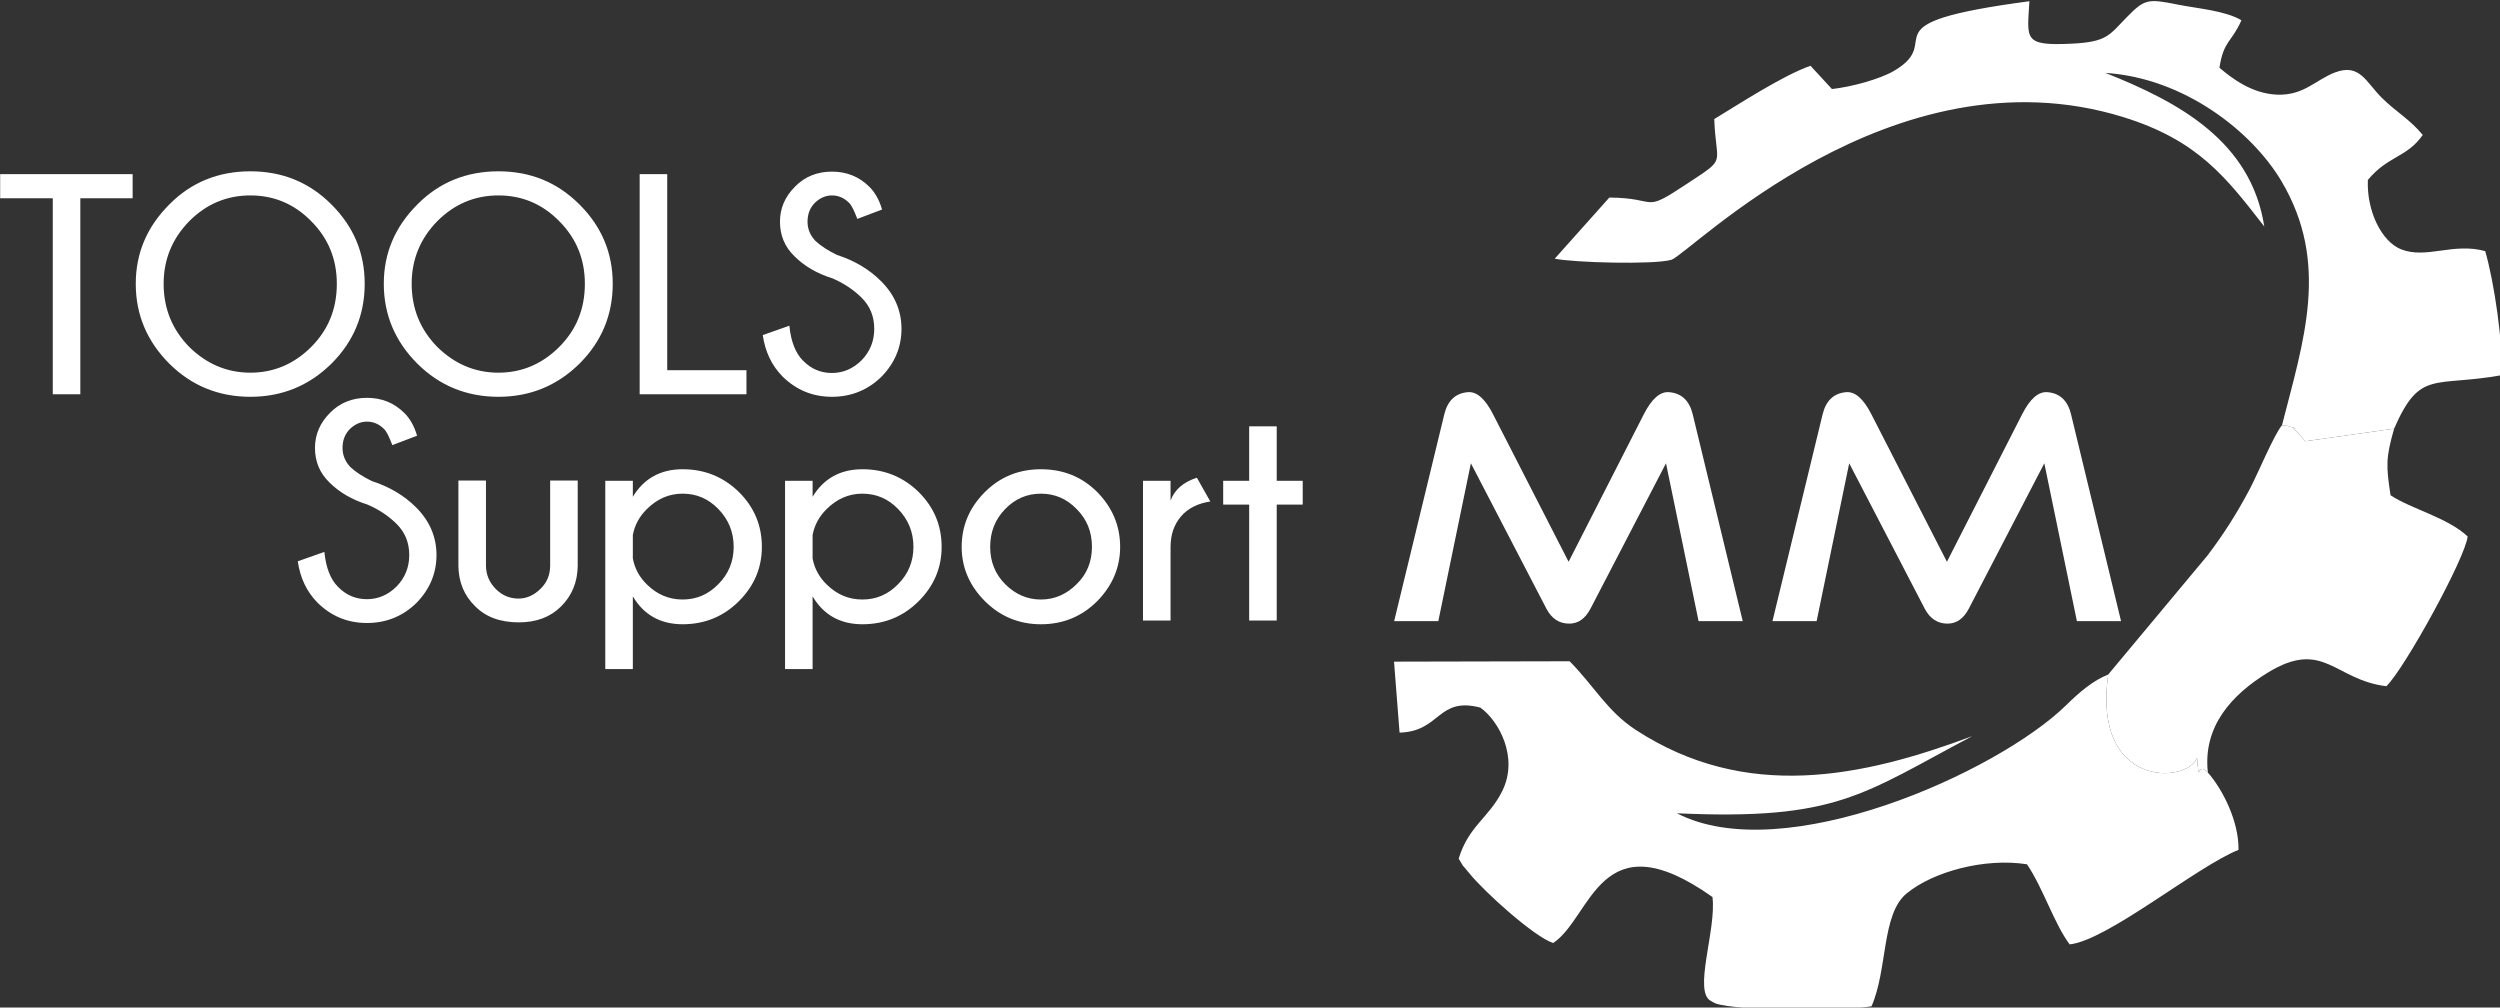 <?xml version="1.0" encoding="UTF-8" standalone="no"?>
<!-- Created with Inkscape (http://www.inkscape.org/) -->

<svg
   width="174.096mm"
   height="70.163mm"
   viewBox="0 0 174.096 70.163"
   version="1.1"
   id="svg1"
   xml:space="preserve"
   xmlns="http://www.w3.org/2000/svg"
   xmlns:svg="http://www.w3.org/2000/svg"><rect x="0" y="0" width="174.096" height="70.163" fill="#333333" stroke="none"/><defs
     id="defs1" /><g
     id="layer1"
     transform="translate(-237.716,-122.665)"
     style="fill:#ffffff"><g
       id="g2"
       transform="translate(9.453,-99.084)"
       style="fill:#ffffff"><g
         id="g1"
         transform="matrix(0.353,0,0,0.353,210.547,99.085)"
         style="fill:#ffffff"><path
           d="M 50.218,425.274 M 66.034,386.599 v 38.675 H 60.597 V 386.599 H 50.218 v -4.758 h 26.134 v 4.758 z"
           style="fill:#ffffff;fill-rule:evenodd"
           id="path1" /><path
           d="m 76.969,425.274 m 22.613,-43.988 c 6.301,0 11.614,2.162 16.001,6.549 4.386,4.386 6.549,9.576 6.549,15.63 0,6.117 -2.162,11.369 -6.549,15.755 -4.386,4.324 -9.7,6.549 -16.001,6.549 -6.302,0 -11.677,-2.224 -16.002,-6.549 -4.386,-4.386 -6.611,-9.638 -6.611,-15.755 0,-6.054 2.224,-11.244 6.611,-15.63 4.324,-4.386 9.7,-6.549 16.002,-6.549 z m 0,4.757 c -4.634,0 -8.65,1.668 -12.048,5.066 -3.337,3.399 -5.067,7.537 -5.067,12.356 0,4.943 1.73,9.083 5.067,12.48 3.398,3.337 7.414,5.067 12.048,5.067 4.633,0 8.649,-1.73 11.985,-5.067 3.399,-3.398 5.067,-7.537 5.067,-12.48 0,-4.819 -1.668,-8.957 -5.067,-12.356 -3.336,-3.398 -7.352,-5.066 -11.985,-5.066 z m 26.319,39.231 m 22.613,-43.988 c 6.301,0 11.614,2.162 16.001,6.549 4.386,4.386 6.549,9.576 6.549,15.63 0,6.117 -2.162,11.369 -6.549,15.755 -4.386,4.324 -9.7,6.549 -16.001,6.549 -6.302,0 -11.677,-2.224 -16.002,-6.549 -4.386,-4.386 -6.611,-9.638 -6.611,-15.755 0,-6.054 2.224,-11.244 6.611,-15.63 4.324,-4.386 9.7,-6.549 16.002,-6.549 z m 0,4.757 c -4.634,0 -8.65,1.668 -12.048,5.066 -3.337,3.399 -5.067,7.537 -5.067,12.356 0,4.943 1.73,9.083 5.067,12.48 3.398,3.337 7.414,5.067 12.048,5.067 4.633,0 8.649,-1.73 11.985,-5.067 3.399,-3.398 5.067,-7.537 5.067,-12.48 0,-4.819 -1.668,-8.957 -5.067,-12.356 -3.336,-3.398 -7.352,-5.066 -11.985,-5.066 z m 27.863,39.231 z m 0,0 V 381.841 h 5.437 v 38.676 h 15.631 v 4.757 z m 24.28,0 m 13.778,-22.859 c -3.151,-0.989 -5.622,-2.472 -7.537,-4.386 -1.916,-1.854 -2.841,-4.14 -2.841,-6.796 0,-2.657 0.988,-4.943 2.965,-6.919 1.914,-1.978 4.386,-2.965 7.29,-2.965 2.905,0 5.375,0.988 7.414,3.027 1.051,1.05 1.916,2.533 2.472,4.448 l -4.881,1.853 c -0.618,-1.606 -1.113,-2.657 -1.606,-3.15 -0.989,-0.989 -2.102,-1.483 -3.399,-1.483 -1.235,0 -2.347,0.494 -3.336,1.421 -0.989,0.988 -1.483,2.224 -1.483,3.768 0,1.483 0.556,2.719 1.545,3.769 1.05,0.988 2.471,1.914 4.263,2.779 3.46,1.113 6.364,2.842 8.711,5.191 2.657,2.657 4.016,5.806 4.016,9.39 0,3.646 -1.359,6.797 -3.954,9.453 -2.657,2.595 -5.93,3.954 -9.762,3.954 -3.83,0 -7.105,-1.359 -9.822,-4.078 -2.039,-2.1 -3.337,-4.757 -3.831,-8.094 l 5.251,-1.853 c 0.31,3.151 1.237,5.436 2.657,6.857 1.607,1.668 3.522,2.472 5.746,2.472 2.224,0 4.202,-0.866 5.87,-2.534 1.606,-1.668 2.471,-3.706 2.471,-6.178 0,-2.409 -0.803,-4.448 -2.471,-6.116 -1.606,-1.606 -3.583,-2.903 -5.746,-3.83 z"
           style="fill:#ffffff;fill-rule:evenodd"
           id="path2" /><path
           d="m 355.246,467.55 -14.889,-28.667 -6.426,31.139 h -8.711 l 9.886,-40.778 c 0.658,-2.717 2.204,-4.18 4.633,-4.386 1.771,-0.164 3.44,1.297 5.005,4.386 l 14.89,29.07 14.848,-29.121 c 1.566,-3.059 3.234,-4.499 5.005,-4.335 2.42,0.206 3.964,1.648 4.623,4.326 l 9.875,40.839 h -8.711 l -6.426,-31.139 -14.889,28.667 c -1.03,1.978 -2.431,2.966 -4.202,2.966 -1.976,0 -3.48,-0.989 -4.51,-2.966 z"
           style="fill:#ffffff;fill-rule:evenodd"
           id="path3" /><path
           d="m 429.88,467.55 -14.889,-28.667 -6.426,31.139 h -8.711 l 9.886,-40.778 c 0.658,-2.717 2.204,-4.18 4.633,-4.386 1.771,-0.164 3.44,1.297 5.005,4.386 l 14.89,29.07 14.848,-29.121 c 1.566,-3.059 3.234,-4.499 5.005,-4.335 2.42,0.206 3.964,1.648 4.623,4.326 l 9.875,40.839 h -8.711 l -6.426,-31.139 -14.889,28.667 c -1.03,1.978 -2.431,2.966 -4.202,2.966 -1.976,0 -3.48,-0.989 -4.51,-2.966 z"
           style="fill:#ffffff;fill-rule:evenodd"
           id="path4" /><path
           d="m 108.925,469.898 m 13.778,-22.859 c -3.151,-0.989 -5.622,-2.472 -7.537,-4.386 -1.916,-1.854 -2.841,-4.14 -2.841,-6.796 0,-2.657 0.988,-4.943 2.965,-6.919 1.915,-1.978 4.386,-2.965 7.29,-2.965 2.905,0 5.375,0.988 7.414,3.027 1.051,1.05 1.916,2.533 2.472,4.448 l -4.881,1.853 c -0.618,-1.606 -1.113,-2.657 -1.606,-3.15 -0.989,-0.989 -2.102,-1.483 -3.399,-1.483 -1.235,0 -2.347,0.494 -3.336,1.421 -0.989,0.988 -1.483,2.224 -1.483,3.768 0,1.483 0.556,2.719 1.545,3.769 1.05,0.988 2.471,1.915 4.263,2.779 3.46,1.113 6.364,2.842 8.711,5.191 2.657,2.657 4.016,5.806 4.016,9.39 0,3.646 -1.359,6.796 -3.954,9.453 -2.657,2.595 -5.931,3.954 -9.762,3.954 -3.83,0 -7.105,-1.359 -9.822,-4.078 -2.04,-2.1 -3.337,-4.757 -3.831,-8.094 l 5.251,-1.853 c 0.31,3.151 1.237,5.436 2.657,6.857 1.607,1.668 3.522,2.472 5.746,2.472 2.224,0 4.202,-0.866 5.87,-2.534 1.606,-1.668 2.471,-3.706 2.471,-6.178 0,-2.409 -0.803,-4.448 -2.471,-6.116 -1.606,-1.606 -3.583,-2.903 -5.746,-3.83 z m 17.916,22.859 m 11.924,0.37 c -3.645,0 -6.549,-1.05 -8.649,-3.213 -2.163,-2.1 -3.213,-4.757 -3.275,-7.846 V 442.282 h 5.437 v 16.743 c 0,1.853 0.679,3.398 1.976,4.695 1.235,1.235 2.719,1.854 4.448,1.854 1.606,0 3.089,-0.68 4.324,-1.916 1.297,-1.235 1.916,-2.78 1.916,-4.633 V 442.282 h 5.437 v 16.927 c -0.062,3.089 -1.113,5.746 -3.275,7.908 -2.1,2.102 -4.881,3.151 -8.341,3.151 z m 17.053,-0.37 m 0,-27.555 h 5.436 v 3.151 c 2.162,-3.583 5.437,-5.436 9.824,-5.436 4.386,0 8.094,1.544 11.121,4.509 3.027,3.028 4.51,6.611 4.51,10.812 0,4.078 -1.483,7.661 -4.51,10.689 -3.027,3.027 -6.735,4.571 -11.121,4.571 -4.386,0 -7.662,-1.853 -9.824,-5.498 v 14.333 h -5.436 z m 5.436,10.689 v 4.634 c 0.372,1.976 1.297,3.706 2.842,5.189 1.976,1.916 4.263,2.903 6.981,2.903 2.719,0 5.067,-0.988 7.043,-3.027 1.978,-1.976 3.027,-4.448 3.027,-7.352 0,-2.965 -1.05,-5.437 -3.027,-7.476 -1.976,-2.04 -4.324,-3.027 -7.043,-3.027 -2.719,0 -5.066,1.05 -7.105,3.089 -1.421,1.42 -2.347,3.089 -2.719,5.066 z m 30.027,16.867 m 0,-27.555 h 5.436 v 3.151 c 2.162,-3.583 5.437,-5.436 9.824,-5.436 4.386,0 8.094,1.544 11.121,4.509 3.027,3.028 4.51,6.611 4.51,10.812 0,4.078 -1.483,7.661 -4.51,10.689 -3.027,3.027 -6.735,4.571 -11.121,4.571 -4.386,0 -7.662,-1.853 -9.824,-5.498 v 14.333 h -5.436 z m 5.436,10.689 v 4.634 c 0.372,1.976 1.297,3.706 2.842,5.189 1.976,1.916 4.263,2.903 6.981,2.903 2.719,0 5.067,-0.988 7.043,-3.027 1.978,-1.976 3.027,-4.448 3.027,-7.352 0,-2.965 -1.05,-5.437 -3.027,-7.476 -1.976,-2.04 -4.324,-3.027 -7.043,-3.027 -2.719,0 -5.066,1.05 -7.105,3.089 -1.421,1.42 -2.347,3.089 -2.719,5.066 z m 29.409,16.867 m 15.631,-29.84 c 4.386,0 8.093,1.482 11.12,4.509 2.966,3.028 4.51,6.611 4.51,10.812 0,4.078 -1.544,7.661 -4.51,10.689 -3.027,3.027 -6.733,4.571 -11.12,4.571 -4.326,0 -8.032,-1.544 -11.059,-4.571 -3.027,-3.027 -4.572,-6.611 -4.572,-10.689 0,-4.202 1.545,-7.784 4.572,-10.812 3.027,-3.027 6.733,-4.509 11.059,-4.509 z m 0,4.819 c -2.719,0 -5.067,0.988 -7.043,3.027 -1.978,2.038 -2.966,4.51 -2.966,7.476 0,2.903 0.989,5.375 2.966,7.352 1.976,1.978 4.324,3.027 7.043,3.027 2.719,0 5.066,-1.05 7.043,-3.027 2.038,-1.976 3.027,-4.448 3.027,-7.352 0,-2.965 -0.989,-5.437 -3.027,-7.476 -1.978,-2.04 -4.324,-3.027 -7.043,-3.027 z m 20.14,25.021 m 13.283,-23.477 c -2.472,0.37 -4.448,1.359 -5.808,2.965 -1.359,1.607 -2.04,3.584 -2.04,6.056 v 14.457 h -5.436 v -27.555 h 5.436 v 3.893 c 0.804,-2.162 2.534,-3.646 5.191,-4.51 z m 2.533,23.477 m 5.128,-27.555 v -10.749 h 5.437 v 10.749 h 5.128 v 4.696 h -5.128 v 22.859 h -5.437 V 447.039 h -5.128 v -4.696 z"
           style="fill:#ffffff;fill-rule:evenodd"
           id="path5" /><path
           d="m 466.086,480.553 c -3.188,22.345 15.377,21.644 17.518,16.463 0.601,5.913 -0.264,0.353 2.143,2.878 -1.028,-9.107 4.721,-15.351 11.765,-19.678 11.059,-6.793 13.135,1.386 23.442,2.649 3.573,-3.424 15.606,-25.312 16.037,-29.543 -3.87,-3.686 -11.108,-5.424 -15.205,-8.127 -0.9,-5.844 -0.938,-7.393 0.703,-13.144 l -17.513,2.478 -2.467,-2.719 c -0.187,-0.113 2.225,0.786 -0.973,-0.3 -0.143,-0.047 -0.813,-0.006 -1.159,-0.149 -1.636,1.962 -4.71,9.477 -6.391,12.648 -2.593,4.892 -5.132,8.851 -8.314,13.062 z"
           style="fill:#ffffff;fill-rule:evenodd"
           id="path6" /><path
           d="m 485.747,499.894 c -2.406,-2.524 -1.542,3.036 -2.143,-2.878 -2.14,5.181 -20.705,5.882 -17.518,-16.463 -2.993,1.2 -5.571,3.385 -8.287,6.046 -13.524,13.243 -55.735,32.221 -76.795,21.332 31.608,1.436 36.537,-3.741 58.275,-15.223 -21.739,8.146 -44.672,12.947 -66.41,-1.238 -5.639,-3.679 -8.203,-8.661 -13.034,-13.529 l -34.637,0.077 1.09,13.999 c 8.106,-0.2 7.451,-7.131 15.923,-4.939 3.596,2.529 7.649,9.773 4.34,16.46 -2.604,5.262 -6.646,6.895 -8.599,13.34 1.651,2.662 -0.089,0.172 2.102,2.892 2.962,3.676 12.873,12.605 16.543,13.752 7.665,-5.089 9.145,-24.837 31.416,-9.075 0.843,6.361 -3.936,18.843 -0.233,20.544 0.179,0.083 0.531,0.332 0.76,0.42 4.334,1.687 27.517,1.279 30.852,0.595 3.206,-7.252 1.947,-18.175 6.93,-22.265 5.285,-4.338 15.454,-7.052 23.74,-5.748 3.163,4.657 5.369,11.728 8.416,15.8 7.463,-0.774 25.034,-15.336 33.311,-18.646 0.1,-5.667 -3.178,-11.994 -6.04,-15.252 z"
           style="fill:#ffffff;fill-rule:evenodd"
           id="path7" /><path
           d="m 500.377,431.363 c 0.346,0.143 1.016,0.102 1.159,0.149 3.198,1.086 0.786,0.187 0.973,0.3 l 2.467,2.719 17.513,-2.478 c 5.104,-11.691 7.738,-8.152 21.18,-10.539 0.373,-6.164 -1.47,-18.544 -3.212,-24.483 -6.353,-1.742 -11.573,1.607 -16.574,-0.349 -3.834,-1.5 -6.827,-7.495 -6.575,-13.694 4.003,-4.806 7.67,-4.373 10.827,-8.871 -2.608,-3.166 -5.164,-4.447 -8.085,-7.342 -3.091,-3.06 -4.329,-6.852 -9.224,-4.991 -3.809,1.448 -6.143,4.576 -11.413,4.382 -5.031,-0.187 -9.063,-3.334 -11.385,-5.312 0.826,-5.389 2.396,-4.959 4.339,-9.369 -3.249,-1.908 -8.574,-2.291 -12.494,-3.076 -6.021,-1.204 -6.585,-1.141 -10.219,2.572 -3.364,3.435 -3.792,4.798 -10.819,5.129 -9.579,0.451 -8.721,-0.865 -8.296,-8.376 -33.402,4.436 -16.155,7.546 -26.692,13.727 -2.853,1.674 -8.518,3.191 -12.261,3.595 l -4.229,-4.588 c -5.38,1.856 -14.37,7.717 -18.989,10.512 0.34,9.386 2.653,7.456 -5.313,12.725 -9.128,6.036 -5.346,2.833 -15.381,2.759 l -10.775,12.061 c 3.757,0.779 19.502,1.214 22.996,0.225 3.43,-0.969 43.46,-42.256 89.117,-28.172 14.833,4.576 20.384,11.988 27.865,21.595 -2.614,-16.822 -16.776,-24.514 -31.359,-30.302 15.602,1.006 28.93,11.579 34.728,21.335 9.63,16.203 4.377,31.488 0.126,48.161 z"
           style="fill:#ffffff;fill-rule:evenodd"
           id="path8" /></g></g></g></svg>
